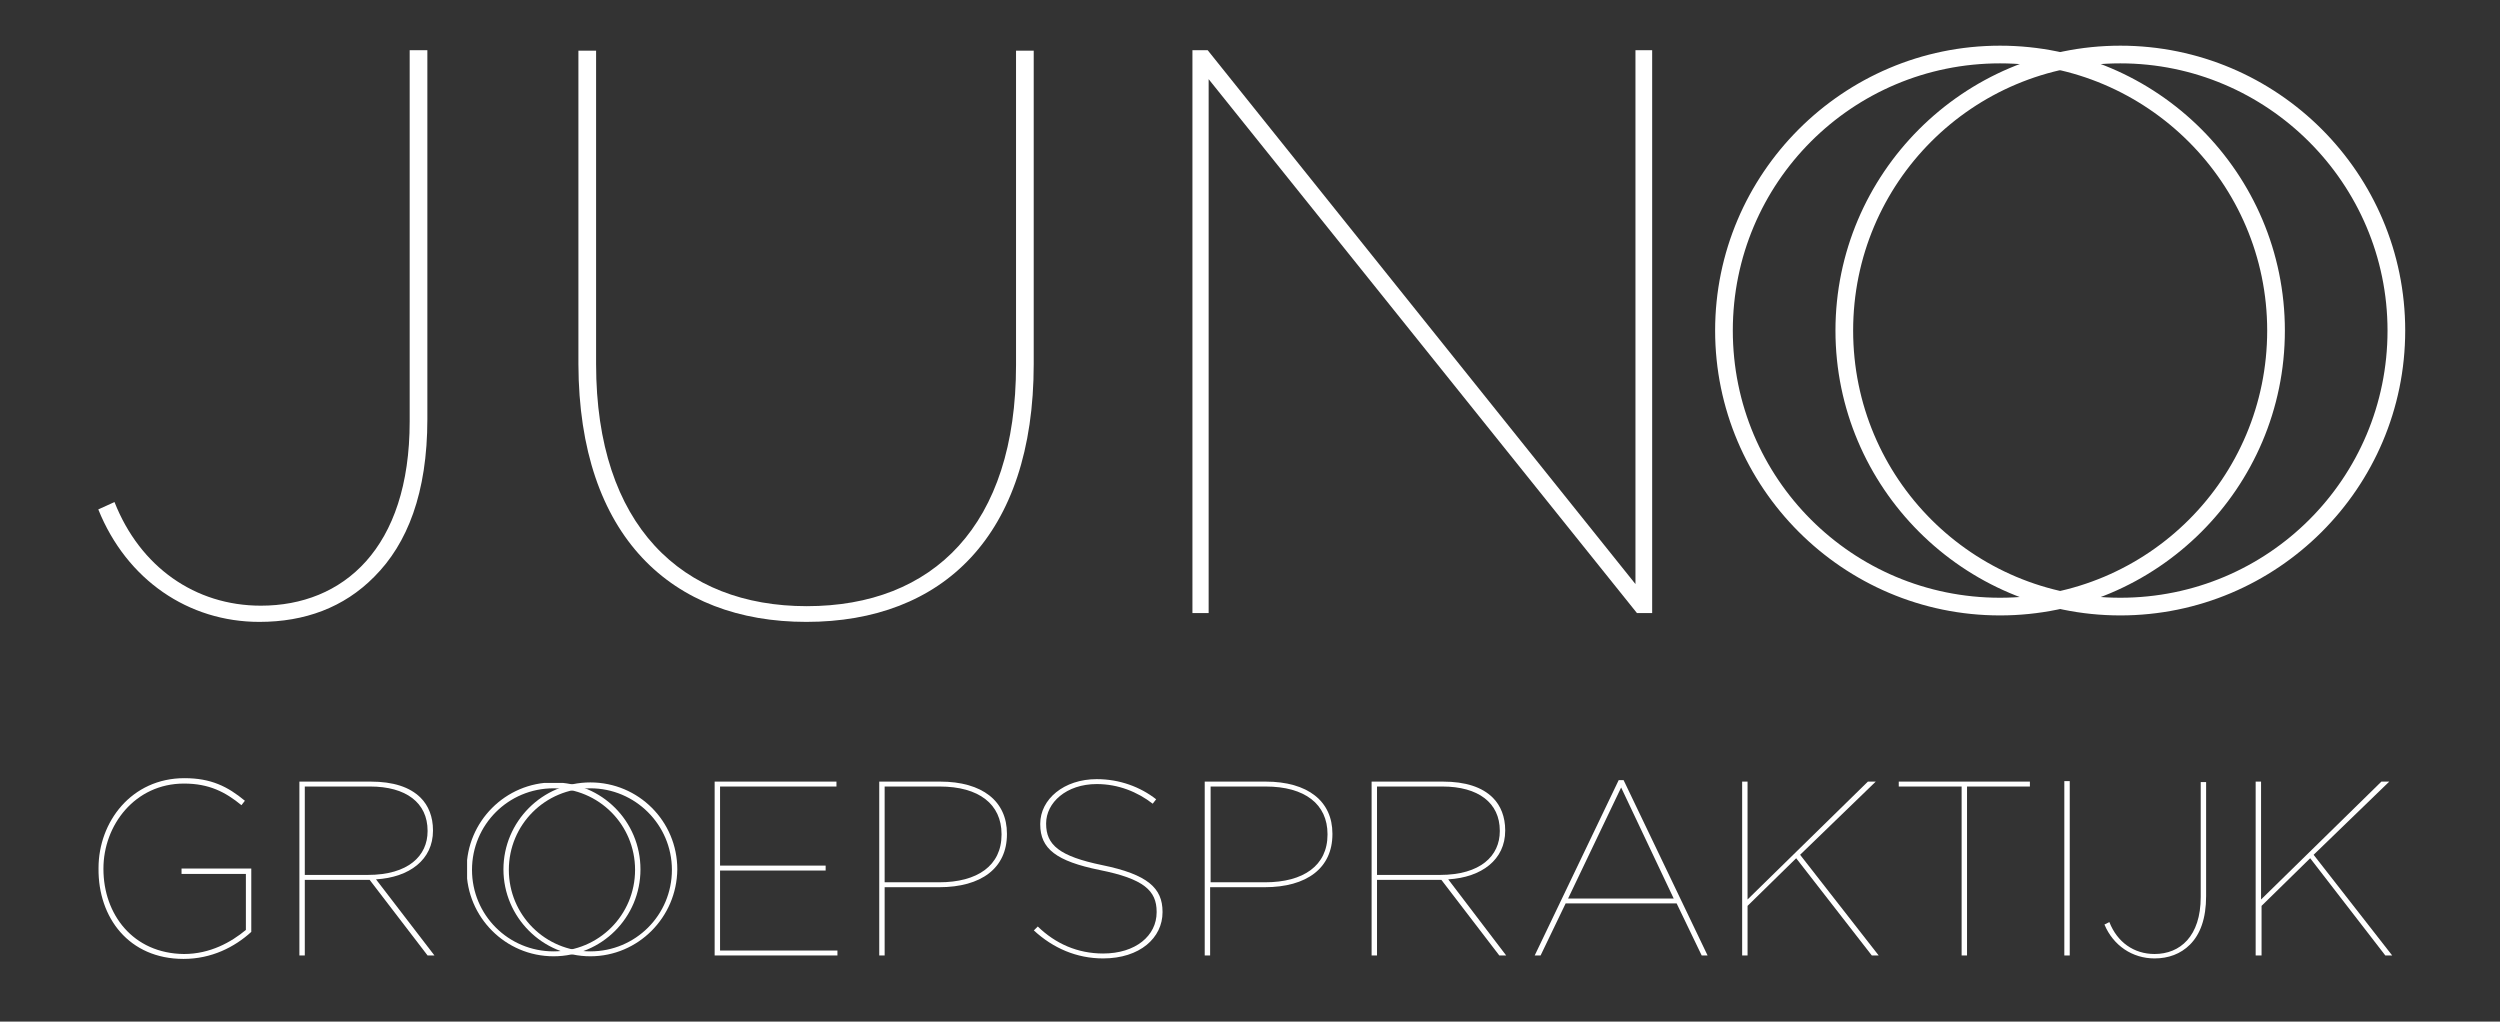 <?xml version="1.0" encoding="utf-8"?>
<!-- Generator: Adobe Illustrator 27.9.0, SVG Export Plug-In . SVG Version: 6.00 Build 0)  -->
<svg version="1.1" id="Laag_1" xmlns="http://www.w3.org/2000/svg" xmlns:xlink="http://www.w3.org/1999/xlink" x="0px" y="0px"
	 viewBox="0 0 509 208" style="enable-background:new 0 0 509 208;" xml:space="preserve">
<rect x="0" y="0" width="509" height="208" fill="#333333" stroke="none"/>
<style type="text/css">
	.st0{fill:#FFFFFF;}
	.st1{clip-path:url(#SVGID_00000099636758123507399190000007017071198817889725_);}
	.st2{clip-path:url(#SVGID_00000033346262845126701110000012227447942788972687_);}
	.st3{clip-path:url(#SVGID_00000124884215623100214760000014911345836812905874_);}
	.st4{clip-path:url(#SVGID_00000055697905031559658880000010435355357625771144_);}
</style>
<g>
	<g transform="translate(105.202, 271.935)">
		<g>
			<path class="st0" d="M40.3-77.4h25v-1H41.4v-16.3h21.5v-1H41.4v-16.1h23.7v-1H40.3V-77.4z"/>
		</g>
	</g>
</g>
<g>
	<g transform="translate(130.314, 271.935)">
		<g>
			<path class="st0" d="M48.7-77.4h1.1v-13.9h11.1c8.6,0,13.8-3.9,13.8-10.8v-0.1c0-6.6-5-10.6-13.6-10.6H48.7V-77.4z M49.8-92.3
				v-19.5H61c8,0,12.6,3.6,12.6,9.7v0.1c0,6.3-4.9,9.7-12.7,9.7H49.8z"/>
		</g>
	</g>
</g>
<g>
	<g transform="translate(155.692, 271.935)">
		<g>
			<path class="st0" d="M68.9-76.8c7.5,0,12.1-4.2,12.1-9.4v-0.1c0-4.8-3-7.6-12.3-9.5c-8.7-1.8-11.4-4.1-11.4-8.4v-0.1
				c0-4.2,4.1-8,10.3-8c4.4,0,8.3,1.6,11.4,4l0.7-0.9c-3.2-2.5-7.4-4.1-12.1-4.1c-6.7,0-11.5,4.1-11.5,9.1v0.1c0,5,3.3,7.5,12.1,9.3
				c9,1.8,11.6,4.2,11.6,8.5v0.1c0,4.8-4.3,8.4-10.9,8.4c-5.2,0-9.7-2-13.3-5.5l-0.8,0.8C58.7-78.9,63.5-76.8,68.9-76.8z"/>
		</g>
	</g>
</g>
<g>
	<g transform="translate(180.081, 271.935)">
		<g>
			<path class="st0" d="M65.2-77.4h1.1v-13.9h11.1c8.6,0,13.8-3.9,13.8-10.8v-0.1c0-6.6-5-10.6-13.6-10.6H65.2V-77.4z M66.4-92.3
				v-19.5h11.2c8,0,12.6,3.6,12.6,9.7v0.1c0,6.3-4.9,9.7-12.7,9.7H66.4z"/>
		</g>
	</g>
</g>
<g>
	<g transform="translate(205.459, 271.935)">
		<g>
			<path class="st0" d="M73.8-77.4h1.1v-15.4H88l11.8,15.4h1.4L89.4-92.9c6.8-0.4,11.6-4,11.6-9.9v-0.1c0-2.7-0.9-5-2.5-6.6
				c-2.2-2.2-5.6-3.3-10.2-3.3H73.8V-77.4z M74.9-93.8v-18h13.3c7.3,0,11.7,3.3,11.7,9v0.1c0,5-3.9,8.9-12.2,8.9H74.9z"/>
		</g>
	</g>
</g>
<g>
	<g transform="translate(232.964, 271.935)">
		<g>
			<path class="st0" d="M79.5-77.4h1.2L85.8-88h22.6l5.1,10.6h1.2l-17.1-35.7h-1L79.5-77.4z M86.3-89l10.8-22.6L107.8-89H86.3z"/>
		</g>
	</g>
</g>
<g>
	<g transform="translate(262.103, 271.935)">
		<g>
			<path class="st0" d="M92.6-77.4h1.1v-10.1l9.9-9.7L119-77.4h1.4l-16-20.5l15.4-14.9h-1.6l-24.5,24v-24h-1.1V-77.4z"/>
		</g>
	</g>
</g>
<g>
	<g transform="translate(288.886, 271.935)">
		<g>
			<path class="st0" d="M110.5-77.4h1.1v-34.4h12.8v-1H97.7v1h12.8V-77.4z"/>
		</g>
	</g>
</g>
<g>
	<g transform="translate(310.997, 271.935)">
		<g>
			<path class="st0" d="M109.3-77.4h1.1v-35.5h-1.1V-77.4z"/>
		</g>
	</g>
</g>
<g>
	<g transform="translate(320.266, 271.935)">
		<g>
			<path class="st0" d="M118.4-76.8c2.8,0,5.3-0.9,7.2-2.8c2.1-2.1,3.3-5.3,3.3-9.9v-23.2h-1.1v23.4c0,8-4.2,11.6-9.4,11.6
				c-4.2,0-7.6-2.4-9.2-6.5l-1,0.5C110-79.4,113.9-76.8,118.4-76.8z"/>
		</g>
	</g>
</g>
<g>
	<g transform="translate(340.553, 271.935)">
		<g>
			<path class="st0" d="M118.8-77.4h1.1v-10.1l9.9-9.7l15.3,19.8h1.4l-16-20.5l15.4-14.9h-1.6l-24.5,24v-24h-1.1V-77.4z"/>
		</g>
	</g>
</g>
<g>
	<g transform="translate(12.161, 271.935)">
		<g>
			<path class="st0" d="M25.2-76.7c5.7,0,10.4-2.4,13.8-5.5v-12.9H24.8v1.1h13.1v11.4c-3,2.5-7.3,4.9-12.6,4.9
				C14.9-77.8,8.9-85.8,8.9-95v-0.1c0-8.8,6.4-17.3,16.4-17.3c5.1,0,8.4,1.7,11.7,4.4l0.7-0.9c-3.5-2.9-6.9-4.6-12.3-4.6
				c-10.8,0-17.5,8.9-17.5,18.3v0.1C7.8-85.1,14.1-76.7,25.2-76.7z"/>
		</g>
	</g>
</g>
<g>
	<g transform="translate(41.756, 271.935)">
		<g>
			<path class="st0" d="M19.2-77.4h1.1v-15.4h13.2l11.8,15.4h1.4L34.8-92.9c6.8-0.4,11.6-4,11.6-9.9v-0.1c0-2.7-0.9-5-2.5-6.6
				c-2.2-2.2-5.6-3.3-10.2-3.3H19.2V-77.4z M20.3-93.8v-18h13.3c7.3,0,11.7,3.3,11.7,9v0.1c0,5-3.9,8.9-12.2,8.9H20.3z"/>
		</g>
	</g>
</g>
<g>
	<g transform="translate(11.411, 219.616)">
		<g>
			<path class="st0" d="M41.4-93c9.2,0,17.2-2.9,23.4-9.2c6.7-6.7,10.8-17,10.8-32.1v-75.1h-3.6v75.6c0,25.9-13.6,37.5-30.3,37.5
				c-13.4,0-24.6-7.9-29.8-21.1l-3.3,1.5C14.4-101.5,27-93,41.4-93z"/>
		</g>
	</g>
</g>
<g>
	<g transform="translate(76.965, 219.616)">
		<g>
			<path class="st0" d="M87.2-93c27.7,0,46.3-17.5,46.3-52.5v-63.8h-3.6v64c0,32.7-16.9,49.1-42.6,49.1c-25.4,0-42.9-16.4-42.9-49.3
				v-63.8h-3.6v63.8C40.9-110.3,59.9-93,87.2-93z"/>
		</g>
	</g>
</g>
<g>
	<g transform="translate(169.28, 219.616)">
		<g>
			<path class="st0" d="M73.4-94.8h3.4v-108.7L164-94.8h3.1v-114.6h-3.4v108.7L76.6-209.4h-3.1V-94.8z"/>
		</g>
	</g>
</g>
<g>
	<defs>
		<rect id="SVGID_1_" x="349.2" y="9.3" width="116" height="116"/>
	</defs>
	<clipPath id="SVGID_00000013192446162244431400000012221166006603498925_">
		<use xlink:href="#SVGID_1_"  style="overflow:visible;"/>
	</clipPath>
	<g style="clip-path:url(#SVGID_00000013192446162244431400000012221166006603498925_);">
		<path class="st0" d="M407.2,125.3c-32,0-58-26.1-58-58c0-31.9,26-58,58-58s58,26,58,58C465.2,99.4,439.1,125.3,407.2,125.3z
			 M407.2,12.9c-30.1,0-54.4,24.3-54.4,54.4c0,30.1,24.3,54.4,54.4,54.4s54.4-24.3,54.4-54.4C461.6,37.3,437.1,12.9,407.2,12.9z"/>
	</g>
</g>
<g>
	<defs>
		<rect id="SVGID_00000172424760232241829420000017089878790740814754_" x="373.7" y="9.3" width="116" height="116"/>
	</defs>
	<clipPath id="SVGID_00000032617680536689575970000005388083070345698960_">
		<use xlink:href="#SVGID_00000172424760232241829420000017089878790740814754_"  style="overflow:visible;"/>
	</clipPath>
	<g style="clip-path:url(#SVGID_00000032617680536689575970000005388083070345698960_);">
		<path class="st0" d="M431.7,125.3c-32,0-58-26.1-58-58c0-31.9,26-58,58-58s58,26,58,58C489.7,99.4,463.6,125.3,431.7,125.3z
			 M431.7,12.9c-30.1,0-54.4,24.3-54.4,54.4c0,30.1,24.3,54.4,54.4,54.4c30.1,0,54.4-24.3,54.4-54.4
			C486.1,37.3,461.6,12.9,431.7,12.9z"/>
	</g>
</g>
<g>
	<defs>
		<rect id="SVGID_00000183956825640749016790000006172322921412575158_" x="95.1" y="159.4" width="35.4" height="35.4"/>
	</defs>
	<clipPath id="SVGID_00000105387858132992671500000016295941997919368327_">
		<use xlink:href="#SVGID_00000183956825640749016790000006172322921412575158_"  style="overflow:visible;"/>
	</clipPath>
	<g style="clip-path:url(#SVGID_00000105387858132992671500000016295941997919368327_);">
		<path class="st0" d="M112.7,194.7c-9.8,0-17.7-8-17.7-17.7c0-9.7,7.9-17.7,17.7-17.7s17.7,7.9,17.7,17.7
			C130.4,186.8,122.5,194.7,112.7,194.7z M112.7,160.5c-9.2,0-16.6,7.4-16.6,16.6c0,9.2,7.4,16.6,16.6,16.6s16.6-7.4,16.6-16.6
			C129.3,167.9,121.9,160.5,112.7,160.5z"/>
	</g>
</g>
<g>
	<defs>
		<rect id="SVGID_00000158731311646012063720000003678038276015775882_" x="102.5" y="159.4" width="35.4" height="35.4"/>
	</defs>
	<clipPath id="SVGID_00000071530749593269154570000012143965039414014124_">
		<use xlink:href="#SVGID_00000158731311646012063720000003678038276015775882_"  style="overflow:visible;"/>
	</clipPath>
	<g style="clip-path:url(#SVGID_00000071530749593269154570000012143965039414014124_);">
		<path class="st0" d="M120.2,194.7c-9.8,0-17.7-8-17.7-17.7c0-9.7,7.9-17.7,17.7-17.7c9.8,0,17.7,7.9,17.7,17.7
			C137.8,186.8,129.9,194.7,120.2,194.7z M120.2,160.5c-9.2,0-16.6,7.4-16.6,16.6c0,9.2,7.4,16.6,16.6,16.6
			c9.2,0,16.6-7.4,16.6-16.6C136.8,167.9,129.3,160.5,120.2,160.5z"/>
	</g>
</g>
</svg>
